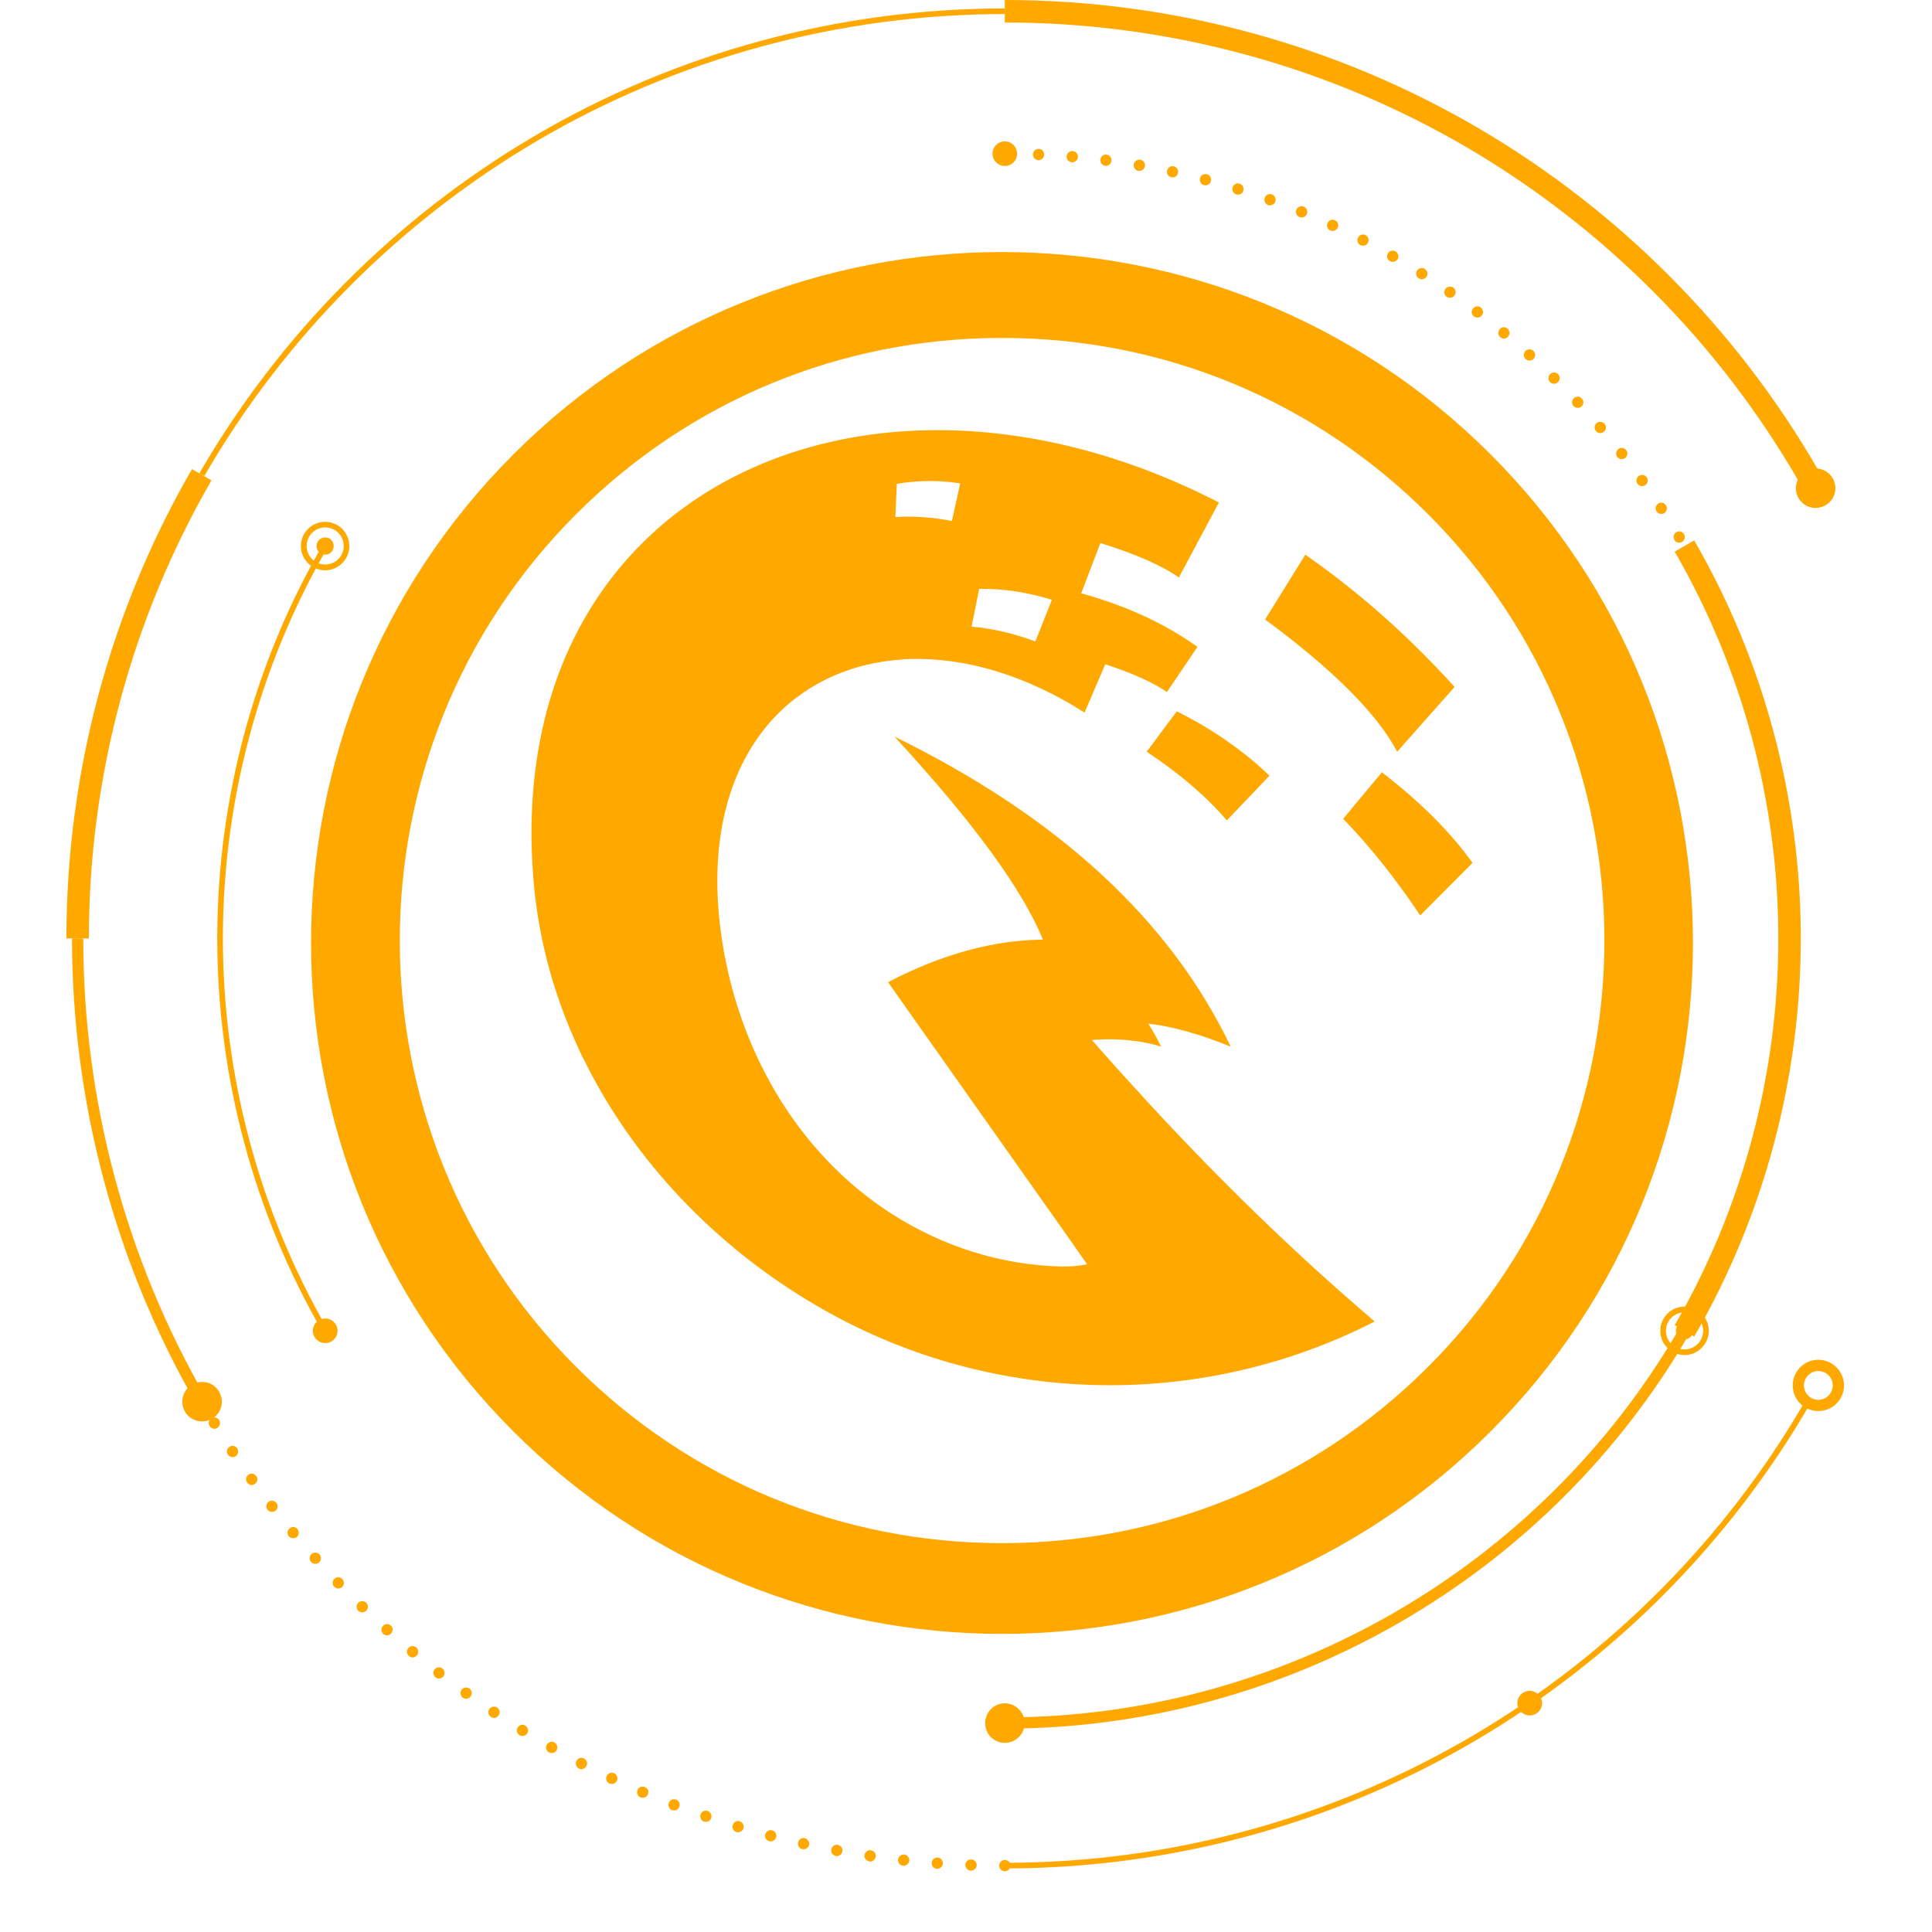 <svg width="11" height="11" viewBox="0 0 11 11" fill="none" xmlns="http://www.w3.org/2000/svg">
<path fill-rule="evenodd" clip-rule="evenodd" d="M5.938 5.35C5.656 5.352 5.362 5.433 5.056 5.592L6.191 7.199C6.632 7.118 6.799 6.573 6.47 6.204C6.37 6.095 6.271 5.984 6.174 5.872C6.367 5.783 6.645 5.812 7.007 5.959C6.663 5.239 6.025 4.651 5.093 4.194C5.539 4.678 5.821 5.063 5.938 5.35V5.35Z" fill="#FFA900"/>
<path fill-rule="evenodd" clip-rule="evenodd" d="M6.529 4.28C6.718 4.406 6.87 4.536 6.985 4.671L7.132 4.517L7.195 4.451L7.228 4.416C7.072 4.268 6.895 4.147 6.7 4.05L6.529 4.28V4.28Z" fill="#FFA900"/>
<path fill-rule="evenodd" clip-rule="evenodd" d="M7.203 3.527C7.59 3.813 7.841 4.064 7.955 4.28L8.141 4.07L8.282 3.911C8.046 3.651 7.801 3.429 7.547 3.241C7.509 3.213 7.47 3.185 7.432 3.158L7.203 3.527L7.203 3.527Z" fill="#FFA900"/>
<path fill-rule="evenodd" clip-rule="evenodd" d="M7.647 4.661C7.803 4.823 7.949 5.006 8.086 5.212L8.384 4.913C8.26 4.739 8.088 4.567 7.868 4.397L7.648 4.661H7.647Z" fill="#FFA900"/>
<path fill-rule="evenodd" clip-rule="evenodd" d="M6.469 6.203C6.785 6.568 6.622 7.106 6.19 7.197L6.118 7.095C6.477 7.008 6.673 6.64 6.469 6.203Z" fill="#FFA900"/>
<path fill-rule="evenodd" clip-rule="evenodd" d="M3.325 6.034C3.608 6.609 4.075 7.097 4.644 7.431C5.619 8.004 6.82 8.039 7.827 7.524C7.369 7.134 6.916 6.694 6.469 6.203C6.785 6.568 6.622 7.106 6.19 7.198C6.143 7.208 6.093 7.212 6.04 7.211C5.705 7.202 5.373 7.101 5.075 6.91C4.538 6.565 4.19 5.966 4.103 5.297C3.978 4.329 4.493 3.772 5.185 3.752C5.141 3.75 5.097 3.749 5.054 3.749C3.415 3.749 2.925 5.245 3.325 6.034V6.034Z" fill="#FFA900"/>
<path fill-rule="evenodd" clip-rule="evenodd" d="M3.036 4.993C3.064 5.36 3.165 5.711 3.325 6.034C2.958 5.255 3.397 3.751 5.185 3.752C5.493 3.744 5.836 3.841 6.175 4.057L6.293 3.782C6.446 3.832 6.563 3.885 6.644 3.94L6.818 3.683C6.63 3.549 6.41 3.448 6.156 3.378L6.265 3.092C6.465 3.154 6.614 3.219 6.712 3.288L6.94 2.861C6.399 2.582 5.848 2.449 5.338 2.449C3.983 2.449 2.911 3.383 3.036 4.993ZM5.106 2.755C5.218 2.735 5.339 2.733 5.467 2.752L5.42 2.966C5.308 2.945 5.2 2.937 5.098 2.944L5.106 2.755ZM5.532 3.568L5.575 3.353C5.707 3.35 5.845 3.371 5.989 3.415L5.895 3.652C5.771 3.606 5.65 3.578 5.532 3.568Z" fill="#FFA900"/>
<path fill-rule="evenodd" clip-rule="evenodd" d="M3.325 6.034L3.325 6.034C2.958 5.254 3.398 3.751 5.185 3.752C4.94 3.759 4.716 3.833 4.536 3.97C3.649 4.218 3.055 4.958 3.325 6.034Z" fill="#FFA900"/>
<path fill-rule="evenodd" clip-rule="evenodd" d="M5.397 7.708C6.113 7.812 6.705 7.651 7.175 7.225C7.208 7.257 7.242 7.288 7.276 7.319C6.722 7.787 6.07 7.903 5.397 7.708H5.397Z" fill="#FFA900"/>
<path fill-rule="evenodd" clip-rule="evenodd" d="M5.25 5.844L6.065 6.99C6.227 6.831 6.248 6.545 6.059 6.334C5.982 6.25 5.867 6.105 5.792 6.019C5.941 5.95 6.308 5.865 6.611 5.959C6.52 5.77 6.327 5.522 6.106 5.289H5.96C6.073 5.44 6.16 5.576 6.188 5.646C5.969 5.647 5.486 5.72 5.25 5.844L5.25 5.844Z" fill="#FFA900"/>
<path fill-rule="evenodd" clip-rule="evenodd" d="M5.721 9.778V9.842C7.322 9.842 8.816 8.98 9.619 7.593L9.563 7.561C8.772 8.928 7.299 9.778 5.721 9.778Z" fill="#FFA900"/>
<path fill-rule="evenodd" clip-rule="evenodd" d="M9.535 3.141C9.921 3.808 10.125 4.569 10.125 5.343C10.125 6.118 9.921 6.879 9.535 7.545L9.646 7.61C10.043 6.924 10.253 6.14 10.253 5.343C10.253 4.547 10.043 3.763 9.646 3.077L9.535 3.141Z" fill="#FFA900"/>
<path fill-rule="evenodd" clip-rule="evenodd" d="M9.56 3.09H9.56H9.561C9.566 3.09 9.572 3.088 9.577 3.085C9.592 3.076 9.597 3.056 9.588 3.041H9.588C9.582 3.031 9.571 3.025 9.56 3.025C9.555 3.025 9.549 3.027 9.544 3.03C9.529 3.039 9.524 3.059 9.533 3.074C9.538 3.084 9.549 3.09 9.56 3.09ZM5.689 0.875V0.877C5.689 0.894 5.704 0.908 5.721 0.908C5.739 0.908 5.753 0.893 5.753 0.876C5.753 0.858 5.739 0.844 5.721 0.844C5.704 0.844 5.689 0.858 5.689 0.875ZM5.881 0.878C5.88 0.896 5.894 0.911 5.912 0.912H5.913C5.93 0.912 5.944 0.898 5.945 0.881C5.946 0.863 5.932 0.848 5.915 0.848C5.914 0.848 5.913 0.848 5.913 0.848C5.896 0.848 5.882 0.861 5.881 0.878L5.881 0.878ZM6.073 0.889C6.072 0.907 6.085 0.923 6.103 0.924C6.104 0.924 6.105 0.924 6.105 0.924C6.122 0.924 6.136 0.911 6.137 0.895C6.139 0.877 6.126 0.862 6.108 0.86C6.107 0.86 6.106 0.86 6.105 0.86C6.089 0.86 6.075 0.872 6.073 0.889ZM6.265 0.908C6.263 0.926 6.275 0.942 6.292 0.944V0.944H6.297C6.312 0.944 6.326 0.933 6.328 0.917C6.331 0.899 6.318 0.883 6.301 0.881C6.299 0.88 6.298 0.88 6.297 0.88C6.281 0.88 6.267 0.892 6.265 0.908H6.265ZM6.455 0.936C6.452 0.953 6.464 0.97 6.481 0.973C6.483 0.973 6.485 0.973 6.487 0.973C6.502 0.973 6.516 0.962 6.519 0.946C6.521 0.929 6.51 0.912 6.492 0.909C6.49 0.909 6.489 0.909 6.487 0.909C6.472 0.909 6.458 0.92 6.455 0.936L6.455 0.936ZM6.645 0.971C6.641 0.989 6.652 1.006 6.669 1.009C6.672 1.01 6.674 1.01 6.676 1.01C6.691 1.01 6.704 1 6.707 0.985C6.711 0.968 6.7 0.951 6.683 0.947C6.68 0.946 6.678 0.946 6.676 0.946C6.661 0.946 6.648 0.956 6.645 0.971L6.645 0.971ZM6.832 1.015C6.828 1.032 6.838 1.05 6.855 1.054C6.858 1.055 6.861 1.055 6.863 1.055C6.878 1.055 6.891 1.046 6.894 1.031C6.899 1.014 6.889 0.997 6.872 0.992C6.869 0.991 6.866 0.991 6.863 0.991C6.849 0.991 6.836 1 6.832 1.015H6.832ZM7.018 1.067C7.013 1.084 7.022 1.101 7.039 1.107C7.042 1.108 7.046 1.108 7.048 1.108C7.062 1.108 7.075 1.1 7.079 1.086C7.084 1.069 7.075 1.051 7.058 1.046C7.055 1.045 7.052 1.044 7.048 1.044C7.035 1.044 7.022 1.053 7.018 1.067ZM7.201 1.126C7.195 1.143 7.204 1.161 7.22 1.168C7.224 1.169 7.228 1.169 7.231 1.169C7.244 1.169 7.256 1.161 7.261 1.148C7.267 1.132 7.259 1.113 7.242 1.107C7.238 1.106 7.235 1.105 7.231 1.105C7.218 1.105 7.205 1.113 7.201 1.127V1.126ZM7.381 1.194C7.375 1.21 7.382 1.229 7.399 1.236V1.236C7.403 1.238 7.407 1.238 7.411 1.238C7.424 1.238 7.435 1.231 7.441 1.218C7.447 1.202 7.439 1.183 7.423 1.176C7.419 1.175 7.415 1.174 7.411 1.174C7.398 1.174 7.386 1.182 7.381 1.194ZM7.558 1.269C7.551 1.286 7.558 1.305 7.574 1.312H7.574C7.578 1.314 7.583 1.315 7.587 1.315C7.599 1.315 7.611 1.308 7.616 1.296C7.624 1.28 7.617 1.261 7.601 1.254C7.596 1.252 7.592 1.251 7.587 1.251C7.575 1.251 7.564 1.258 7.558 1.27V1.269ZM7.732 1.353C7.724 1.368 7.73 1.388 7.746 1.396C7.751 1.398 7.756 1.399 7.76 1.399C7.772 1.399 7.783 1.393 7.789 1.382C7.797 1.366 7.791 1.347 7.775 1.339C7.771 1.336 7.765 1.335 7.761 1.335C7.749 1.335 7.738 1.341 7.732 1.353H7.732ZM7.902 1.443C7.893 1.458 7.898 1.478 7.914 1.487C7.919 1.49 7.924 1.491 7.93 1.491C7.941 1.491 7.952 1.485 7.958 1.475C7.966 1.459 7.961 1.44 7.945 1.431C7.94 1.428 7.935 1.427 7.93 1.427C7.918 1.427 7.908 1.432 7.902 1.443H7.902ZM8.068 1.541C8.058 1.556 8.063 1.576 8.078 1.585C8.083 1.588 8.089 1.59 8.095 1.59C8.106 1.59 8.116 1.585 8.122 1.575C8.132 1.56 8.127 1.54 8.112 1.531C8.107 1.527 8.101 1.526 8.095 1.526C8.084 1.526 8.074 1.531 8.068 1.54V1.541ZM8.229 1.646C8.219 1.66 8.223 1.68 8.237 1.69C8.243 1.694 8.249 1.695 8.256 1.695C8.266 1.695 8.276 1.691 8.282 1.682C8.292 1.667 8.288 1.647 8.274 1.637C8.268 1.633 8.262 1.632 8.256 1.632C8.245 1.632 8.235 1.636 8.229 1.646ZM8.386 1.757C8.375 1.771 8.378 1.791 8.392 1.802C8.398 1.806 8.405 1.808 8.412 1.808C8.421 1.808 8.431 1.804 8.437 1.796C8.448 1.782 8.445 1.761 8.431 1.751C8.425 1.746 8.418 1.744 8.412 1.744C8.402 1.744 8.392 1.749 8.386 1.757V1.757ZM8.538 1.875C8.527 1.889 8.529 1.909 8.542 1.92C8.548 1.925 8.555 1.928 8.563 1.928C8.572 1.928 8.581 1.924 8.587 1.916C8.598 1.902 8.597 1.882 8.583 1.871C8.577 1.866 8.57 1.863 8.562 1.863C8.553 1.863 8.544 1.867 8.538 1.875H8.538ZM8.684 2C8.672 2.013 8.674 2.033 8.687 2.045C8.693 2.051 8.701 2.053 8.708 2.053C8.717 2.053 8.726 2.05 8.732 2.043C8.744 2.029 8.743 2.009 8.73 1.997C8.724 1.992 8.716 1.989 8.708 1.989C8.699 1.989 8.691 1.993 8.684 2ZM8.826 2.13C8.813 2.143 8.813 2.163 8.826 2.176C8.832 2.182 8.84 2.185 8.849 2.185C8.857 2.185 8.865 2.182 8.871 2.175C8.884 2.163 8.883 2.142 8.871 2.13C8.865 2.124 8.856 2.121 8.848 2.121C8.84 2.121 8.832 2.124 8.826 2.13H8.826ZM8.961 2.267C8.948 2.279 8.947 2.299 8.959 2.312C8.966 2.319 8.974 2.322 8.983 2.322C8.991 2.322 8.999 2.32 9.005 2.314C9.018 2.302 9.019 2.281 9.006 2.269C9 2.262 8.992 2.258 8.983 2.258C8.975 2.258 8.967 2.261 8.961 2.267V2.267ZM9.09 2.409C9.077 2.421 9.075 2.441 9.087 2.455C9.094 2.462 9.102 2.466 9.111 2.466C9.119 2.466 9.126 2.463 9.132 2.458C9.146 2.446 9.147 2.426 9.136 2.413C9.129 2.405 9.12 2.402 9.111 2.402C9.104 2.402 9.096 2.404 9.09 2.409H9.09ZM9.214 2.557C9.2 2.568 9.197 2.588 9.208 2.602C9.215 2.61 9.224 2.614 9.234 2.614C9.24 2.614 9.247 2.612 9.253 2.608C9.267 2.596 9.27 2.576 9.259 2.563C9.252 2.554 9.243 2.55 9.233 2.55C9.226 2.55 9.22 2.552 9.214 2.557L9.214 2.557ZM9.331 2.71C9.316 2.72 9.313 2.74 9.323 2.755C9.33 2.763 9.339 2.768 9.349 2.768C9.356 2.768 9.362 2.766 9.368 2.762C9.382 2.751 9.386 2.731 9.375 2.717C9.369 2.708 9.359 2.704 9.349 2.704C9.343 2.704 9.336 2.706 9.331 2.71ZM9.441 2.868C9.426 2.877 9.422 2.897 9.432 2.912C9.438 2.921 9.448 2.926 9.458 2.926C9.464 2.926 9.47 2.925 9.476 2.921C9.491 2.911 9.495 2.891 9.485 2.877C9.479 2.867 9.469 2.862 9.458 2.862C9.452 2.862 9.446 2.864 9.441 2.868H9.441Z" fill="#FFA900"/>
<path fill-rule="evenodd" clip-rule="evenodd" d="M0.378 5.343H0.506C0.506 4.426 0.748 3.524 1.204 2.735L1.093 2.671C0.625 3.48 0.378 4.404 0.378 5.343Z" fill="#FFA900"/>
<path fill-rule="evenodd" clip-rule="evenodd" d="M0.474 5.343H0.41C0.41 6.276 0.656 7.195 1.121 7.999L1.177 7.966C0.717 7.172 0.474 6.265 0.474 5.343Z" fill="#FFA900"/>
<path fill-rule="evenodd" clip-rule="evenodd" d="M1.203 8.075C1.188 8.085 1.184 8.104 1.193 8.119C1.199 8.129 1.21 8.135 1.221 8.135C1.226 8.135 1.232 8.133 1.237 8.13C1.252 8.12 1.257 8.101 1.248 8.085C1.242 8.076 1.231 8.07 1.221 8.07C1.215 8.07 1.209 8.072 1.204 8.075L1.203 8.075ZM5.72 10.654H5.721H5.722C5.739 10.654 5.753 10.639 5.753 10.622C5.753 10.604 5.739 10.59 5.721 10.59C5.704 10.59 5.689 10.604 5.689 10.622C5.689 10.639 5.703 10.654 5.72 10.654ZM1.306 8.238C1.291 8.247 1.288 8.267 1.297 8.282C1.304 8.291 1.313 8.296 1.324 8.296C1.33 8.296 1.336 8.295 1.342 8.291C1.356 8.282 1.36 8.261 1.351 8.247C1.345 8.237 1.334 8.232 1.324 8.232C1.318 8.232 1.312 8.234 1.306 8.238V8.238ZM1.414 8.397C1.4 8.407 1.397 8.427 1.407 8.441C1.414 8.45 1.423 8.455 1.433 8.455C1.44 8.455 1.446 8.453 1.452 8.448C1.466 8.438 1.47 8.418 1.459 8.404C1.453 8.395 1.443 8.39 1.433 8.39C1.427 8.39 1.42 8.392 1.414 8.397H1.414ZM1.529 8.551C1.515 8.562 1.512 8.582 1.523 8.596C1.529 8.604 1.539 8.608 1.549 8.608C1.555 8.608 1.562 8.606 1.568 8.602C1.582 8.591 1.585 8.571 1.574 8.557C1.567 8.549 1.558 8.544 1.548 8.544C1.541 8.544 1.534 8.546 1.529 8.551ZM1.649 8.702C1.635 8.713 1.633 8.733 1.644 8.747V8.747C1.651 8.754 1.66 8.758 1.669 8.758C1.676 8.758 1.684 8.756 1.69 8.751C1.703 8.74 1.705 8.719 1.694 8.706C1.687 8.698 1.678 8.694 1.669 8.694C1.662 8.694 1.655 8.697 1.649 8.702L1.649 8.702ZM1.774 8.848C1.76 8.859 1.759 8.88 1.771 8.893H1.771C1.777 8.9 1.786 8.904 1.795 8.904C1.803 8.904 1.81 8.901 1.817 8.896C1.83 8.884 1.831 8.863 1.819 8.85C1.812 8.843 1.804 8.84 1.795 8.84C1.787 8.84 1.78 8.842 1.774 8.848V8.848ZM1.904 8.989C1.891 9.002 1.891 9.022 1.903 9.035C1.909 9.041 1.918 9.044 1.926 9.044C1.934 9.044 1.942 9.041 1.949 9.035C1.961 9.023 1.961 9.003 1.949 8.99C1.943 8.984 1.934 8.98 1.926 8.98C1.918 8.98 1.91 8.983 1.904 8.989H1.904ZM2.039 9.126C2.027 9.139 2.028 9.159 2.04 9.171C2.046 9.177 2.054 9.18 2.062 9.18C2.071 9.18 2.079 9.177 2.086 9.17C2.098 9.157 2.097 9.137 2.085 9.125C2.078 9.119 2.07 9.116 2.062 9.116C2.054 9.116 2.046 9.12 2.039 9.126V9.126ZM2.18 9.258C2.168 9.271 2.169 9.291 2.182 9.303C2.188 9.308 2.196 9.311 2.204 9.311C2.212 9.311 2.221 9.307 2.227 9.3C2.239 9.287 2.238 9.267 2.225 9.255C2.219 9.249 2.211 9.247 2.204 9.247C2.195 9.247 2.186 9.25 2.18 9.258ZM2.324 9.384C2.313 9.398 2.315 9.418 2.329 9.429C2.335 9.434 2.342 9.437 2.349 9.437C2.358 9.437 2.367 9.432 2.374 9.425C2.385 9.411 2.383 9.391 2.37 9.38C2.364 9.375 2.356 9.372 2.349 9.372C2.34 9.372 2.331 9.376 2.324 9.384ZM2.474 9.505C2.463 9.519 2.466 9.539 2.48 9.55C2.486 9.555 2.492 9.557 2.499 9.557C2.509 9.557 2.519 9.552 2.525 9.544C2.535 9.53 2.533 9.51 2.519 9.5C2.513 9.495 2.506 9.493 2.499 9.493C2.49 9.493 2.48 9.497 2.474 9.505H2.474ZM2.628 9.621C2.618 9.635 2.621 9.655 2.635 9.666C2.641 9.67 2.647 9.672 2.654 9.672C2.664 9.672 2.674 9.667 2.68 9.658C2.69 9.644 2.687 9.624 2.673 9.613H2.672C2.667 9.61 2.66 9.608 2.654 9.608C2.644 9.608 2.634 9.612 2.628 9.621ZM2.786 9.731C2.776 9.746 2.78 9.766 2.795 9.775C2.8 9.779 2.806 9.781 2.812 9.781C2.823 9.781 2.833 9.776 2.839 9.766C2.849 9.752 2.845 9.732 2.83 9.722C2.825 9.718 2.819 9.717 2.813 9.717C2.802 9.717 2.792 9.722 2.786 9.731L2.786 9.731ZM2.948 9.835C2.938 9.851 2.943 9.87 2.958 9.879C2.963 9.883 2.969 9.884 2.975 9.884C2.986 9.884 2.996 9.879 3.002 9.869C3.011 9.854 3.006 9.834 2.991 9.825C2.986 9.822 2.98 9.82 2.975 9.82C2.964 9.82 2.954 9.826 2.948 9.835V9.835ZM3.113 9.934C3.104 9.949 3.11 9.968 3.125 9.977C3.13 9.98 3.135 9.981 3.141 9.981C3.152 9.981 3.163 9.976 3.169 9.965C3.178 9.95 3.172 9.93 3.157 9.921C3.152 9.919 3.146 9.917 3.141 9.917C3.13 9.917 3.119 9.923 3.113 9.934V9.934ZM3.282 10.026C3.274 10.042 3.28 10.061 3.296 10.069C3.3 10.072 3.305 10.073 3.31 10.073C3.322 10.073 3.333 10.066 3.339 10.055C3.347 10.039 3.341 10.02 3.325 10.012C3.32 10.009 3.315 10.008 3.31 10.008C3.299 10.008 3.287 10.015 3.282 10.026L3.282 10.026ZM3.454 10.112C3.447 10.128 3.453 10.147 3.47 10.155C3.474 10.156 3.479 10.157 3.483 10.157C3.495 10.157 3.507 10.151 3.512 10.139C3.52 10.123 3.513 10.104 3.497 10.096C3.492 10.094 3.488 10.093 3.483 10.093C3.471 10.093 3.46 10.1 3.454 10.112H3.454ZM3.63 10.191C3.623 10.208 3.63 10.227 3.646 10.233C3.651 10.235 3.655 10.236 3.659 10.236C3.672 10.236 3.683 10.229 3.689 10.216C3.696 10.2 3.688 10.181 3.672 10.175C3.667 10.173 3.663 10.172 3.659 10.172C3.647 10.172 3.635 10.179 3.63 10.191H3.63ZM3.808 10.264C3.801 10.281 3.81 10.3 3.826 10.306C3.83 10.307 3.834 10.308 3.838 10.308C3.851 10.308 3.863 10.3 3.868 10.287C3.874 10.271 3.866 10.252 3.849 10.246C3.845 10.245 3.841 10.244 3.838 10.244C3.825 10.244 3.813 10.252 3.808 10.264L3.808 10.264ZM3.989 10.331C3.983 10.348 3.992 10.366 4.009 10.372C4.012 10.373 4.016 10.373 4.019 10.373C4.032 10.373 4.045 10.365 4.049 10.352C4.055 10.335 4.046 10.317 4.029 10.311C4.026 10.31 4.022 10.309 4.019 10.309C4.005 10.309 3.993 10.318 3.989 10.331V10.331ZM4.172 10.391C4.167 10.408 4.176 10.426 4.193 10.431C4.196 10.432 4.199 10.432 4.203 10.432C4.216 10.432 4.229 10.423 4.233 10.409C4.238 10.393 4.229 10.375 4.212 10.37C4.208 10.368 4.205 10.368 4.202 10.368C4.189 10.368 4.176 10.377 4.172 10.391ZM4.357 10.444C4.352 10.461 4.363 10.479 4.38 10.483C4.383 10.484 4.385 10.484 4.388 10.484C4.402 10.484 4.415 10.475 4.419 10.46C4.424 10.443 4.413 10.426 4.396 10.421C4.393 10.42 4.391 10.42 4.388 10.42C4.374 10.42 4.361 10.43 4.357 10.444V10.444ZM4.544 10.49C4.54 10.508 4.551 10.525 4.568 10.528C4.571 10.529 4.573 10.529 4.575 10.529C4.59 10.529 4.603 10.519 4.607 10.504C4.61 10.487 4.599 10.47 4.582 10.466C4.58 10.465 4.578 10.465 4.575 10.465C4.56 10.465 4.547 10.475 4.544 10.49L4.544 10.49ZM4.733 10.53C4.73 10.547 4.741 10.564 4.759 10.567C4.761 10.567 4.763 10.568 4.764 10.568C4.78 10.568 4.793 10.557 4.796 10.541C4.799 10.524 4.788 10.507 4.77 10.504C4.768 10.503 4.767 10.503 4.765 10.503C4.749 10.503 4.736 10.514 4.733 10.53L4.733 10.53ZM4.922 10.562C4.92 10.579 4.932 10.596 4.95 10.598H4.949C4.951 10.599 4.953 10.599 4.954 10.599C4.97 10.599 4.984 10.587 4.986 10.571C4.989 10.554 4.976 10.537 4.959 10.535C4.957 10.535 4.956 10.534 4.954 10.534C4.939 10.534 4.925 10.546 4.922 10.562ZM5.113 10.587C5.111 10.605 5.124 10.621 5.141 10.623C5.143 10.623 5.144 10.623 5.145 10.623C5.161 10.623 5.175 10.611 5.177 10.594C5.179 10.577 5.166 10.561 5.149 10.559C5.147 10.559 5.146 10.559 5.145 10.559C5.129 10.559 5.115 10.571 5.113 10.588V10.587ZM5.305 10.606C5.303 10.623 5.317 10.639 5.334 10.64C5.335 10.64 5.336 10.64 5.336 10.64C5.353 10.64 5.367 10.627 5.368 10.611C5.37 10.593 5.356 10.578 5.339 10.576H5.339C5.338 10.576 5.337 10.576 5.337 10.576C5.32 10.576 5.306 10.589 5.305 10.606ZM5.496 10.617C5.496 10.635 5.51 10.65 5.528 10.651H5.528C5.546 10.651 5.56 10.637 5.561 10.62C5.561 10.602 5.547 10.587 5.53 10.587C5.529 10.587 5.529 10.587 5.529 10.587C5.511 10.587 5.497 10.6 5.496 10.617L5.496 10.617Z" fill="#FFA900"/>
<path fill-rule="evenodd" clip-rule="evenodd" d="M5.721 10.606V10.638C6.667 10.638 7.595 10.385 8.406 9.907C9.192 9.444 9.85 8.781 10.307 7.991L10.279 7.975C9.825 8.76 9.171 9.419 8.389 9.88C7.584 10.355 6.661 10.606 5.721 10.606L5.721 10.606Z" fill="#FFA900"/>
<path fill-rule="evenodd" clip-rule="evenodd" d="M5.721 0.08V0.048C4.775 0.048 3.847 0.3 3.037 0.778C2.25 1.242 1.592 1.905 1.135 2.695L1.163 2.711C1.617 1.925 2.271 1.266 3.053 0.805C3.858 0.331 4.781 0.08 5.721 0.08V0.08Z" fill="#FFA900"/>
<path fill-rule="evenodd" clip-rule="evenodd" d="M5.721 0.128C6.653 0.128 7.567 0.377 8.365 0.847C9.14 1.304 9.788 1.957 10.238 2.735L10.349 2.671C9.888 1.874 9.224 1.205 8.43 0.737C7.612 0.255 6.676 0 5.721 0V0.128Z" fill="#FFA900"/>
<path fill-rule="evenodd" clip-rule="evenodd" d="M1.237 5.343C1.237 6.131 1.445 6.906 1.838 7.585L1.865 7.569C1.476 6.895 1.269 6.125 1.269 5.343C1.269 4.56 1.476 3.79 1.865 3.117L1.838 3.101C1.445 3.779 1.237 4.555 1.237 5.343V5.343Z" fill="#FFA900"/>
<path fill-rule="evenodd" clip-rule="evenodd" d="M1.781 7.577C1.781 7.616 1.813 7.647 1.852 7.647C1.89 7.647 1.922 7.616 1.922 7.577C1.922 7.538 1.89 7.507 1.852 7.507C1.813 7.507 1.781 7.538 1.781 7.577Z" fill="#FFA900"/>
<path fill-rule="evenodd" clip-rule="evenodd" d="M1.713 3.109C1.713 3.185 1.775 3.247 1.851 3.247C1.927 3.247 1.989 3.185 1.989 3.109C1.989 3.033 1.927 2.971 1.851 2.971C1.775 2.971 1.713 3.033 1.713 3.109ZM1.746 3.109C1.746 3.05 1.793 3.003 1.851 3.003C1.91 3.003 1.957 3.05 1.957 3.109C1.957 3.167 1.91 3.214 1.851 3.214C1.793 3.214 1.746 3.167 1.746 3.109Z" fill="#FFA900"/>
<path fill-rule="evenodd" clip-rule="evenodd" d="M1.802 3.109C1.802 3.136 1.825 3.158 1.852 3.158C1.879 3.158 1.9 3.136 1.9 3.109C1.9 3.082 1.879 3.06 1.852 3.06C1.825 3.06 1.802 3.081 1.802 3.109Z" fill="#FFA900"/>
<path fill-rule="evenodd" clip-rule="evenodd" d="M10.225 2.78C10.225 2.842 10.275 2.892 10.337 2.892C10.399 2.892 10.45 2.842 10.45 2.78C10.45 2.717 10.399 2.667 10.337 2.667C10.275 2.667 10.225 2.717 10.225 2.78Z" fill="#FFA900"/>
<path fill-rule="evenodd" clip-rule="evenodd" d="M5.609 9.811C5.609 9.873 5.659 9.923 5.721 9.923C5.783 9.923 5.834 9.873 5.834 9.811C5.834 9.749 5.783 9.698 5.721 9.698C5.659 9.698 5.609 9.749 5.609 9.811Z" fill="#FFA900"/>
<path fill-rule="evenodd" clip-rule="evenodd" d="M9.453 7.577C9.453 7.653 9.515 7.715 9.591 7.715C9.667 7.715 9.729 7.653 9.729 7.577C9.729 7.501 9.667 7.439 9.591 7.439C9.515 7.439 9.453 7.501 9.453 7.577ZM9.485 7.577C9.485 7.519 9.533 7.472 9.591 7.472C9.649 7.472 9.697 7.519 9.697 7.577C9.697 7.636 9.649 7.683 9.591 7.683C9.533 7.683 9.485 7.636 9.485 7.577Z" fill="#FFA900"/>
<path fill-rule="evenodd" clip-rule="evenodd" d="M9.542 7.577C9.542 7.604 9.564 7.626 9.591 7.626C9.618 7.626 9.64 7.604 9.64 7.577C9.64 7.55 9.618 7.528 9.591 7.528C9.564 7.528 9.542 7.55 9.542 7.577Z" fill="#FFA900"/>
<path fill-rule="evenodd" clip-rule="evenodd" d="M5.651 0.875C5.651 0.914 5.682 0.945 5.721 0.945C5.76 0.945 5.791 0.914 5.791 0.875C5.791 0.836 5.76 0.805 5.721 0.805C5.682 0.805 5.651 0.836 5.651 0.875Z" fill="#FFA900"/>
<path fill-rule="evenodd" clip-rule="evenodd" d="M1.038 7.981C1.038 8.043 1.088 8.093 1.151 8.093C1.213 8.093 1.263 8.043 1.263 7.981C1.263 7.919 1.213 7.868 1.151 7.868C1.088 7.868 1.038 7.918 1.038 7.981Z" fill="#FFA900"/>
<path fill-rule="evenodd" clip-rule="evenodd" d="M10.207 7.888C10.207 7.969 10.272 8.034 10.353 8.034C10.433 8.034 10.499 7.969 10.499 7.888C10.499 7.808 10.433 7.742 10.353 7.742C10.272 7.742 10.207 7.808 10.207 7.888ZM10.271 7.888C10.271 7.843 10.308 7.806 10.353 7.806C10.398 7.806 10.435 7.843 10.435 7.888C10.435 7.933 10.398 7.97 10.353 7.97C10.308 7.97 10.271 7.933 10.271 7.888Z" fill="#FFA900"/>
<path fill-rule="evenodd" clip-rule="evenodd" d="M8.639 9.697C8.639 9.736 8.671 9.767 8.709 9.767C8.748 9.767 8.78 9.736 8.78 9.697C8.78 9.658 8.748 9.627 8.709 9.627C8.671 9.627 8.639 9.658 8.639 9.697Z" fill="#FFA900"/>
<path fill-rule="evenodd" clip-rule="evenodd" d="M2.923 2.587C1.387 4.123 1.387 6.614 2.923 8.15C4.46 9.687 6.951 9.687 8.487 8.15C10.023 6.614 10.023 4.123 8.487 2.587C7.719 1.819 6.712 1.435 5.705 1.435C4.698 1.435 3.691 1.819 2.923 2.587ZM3.279 7.781C1.942 6.443 1.942 4.266 3.279 2.929C3.927 2.28 4.789 1.924 5.706 1.924C6.622 1.924 7.484 2.28 8.132 2.929C9.469 4.266 9.469 6.443 8.132 7.781C7.484 8.429 6.622 8.786 5.706 8.786C4.789 8.786 3.927 8.429 3.279 7.781Z" fill="#FFA900"/>
</svg>
